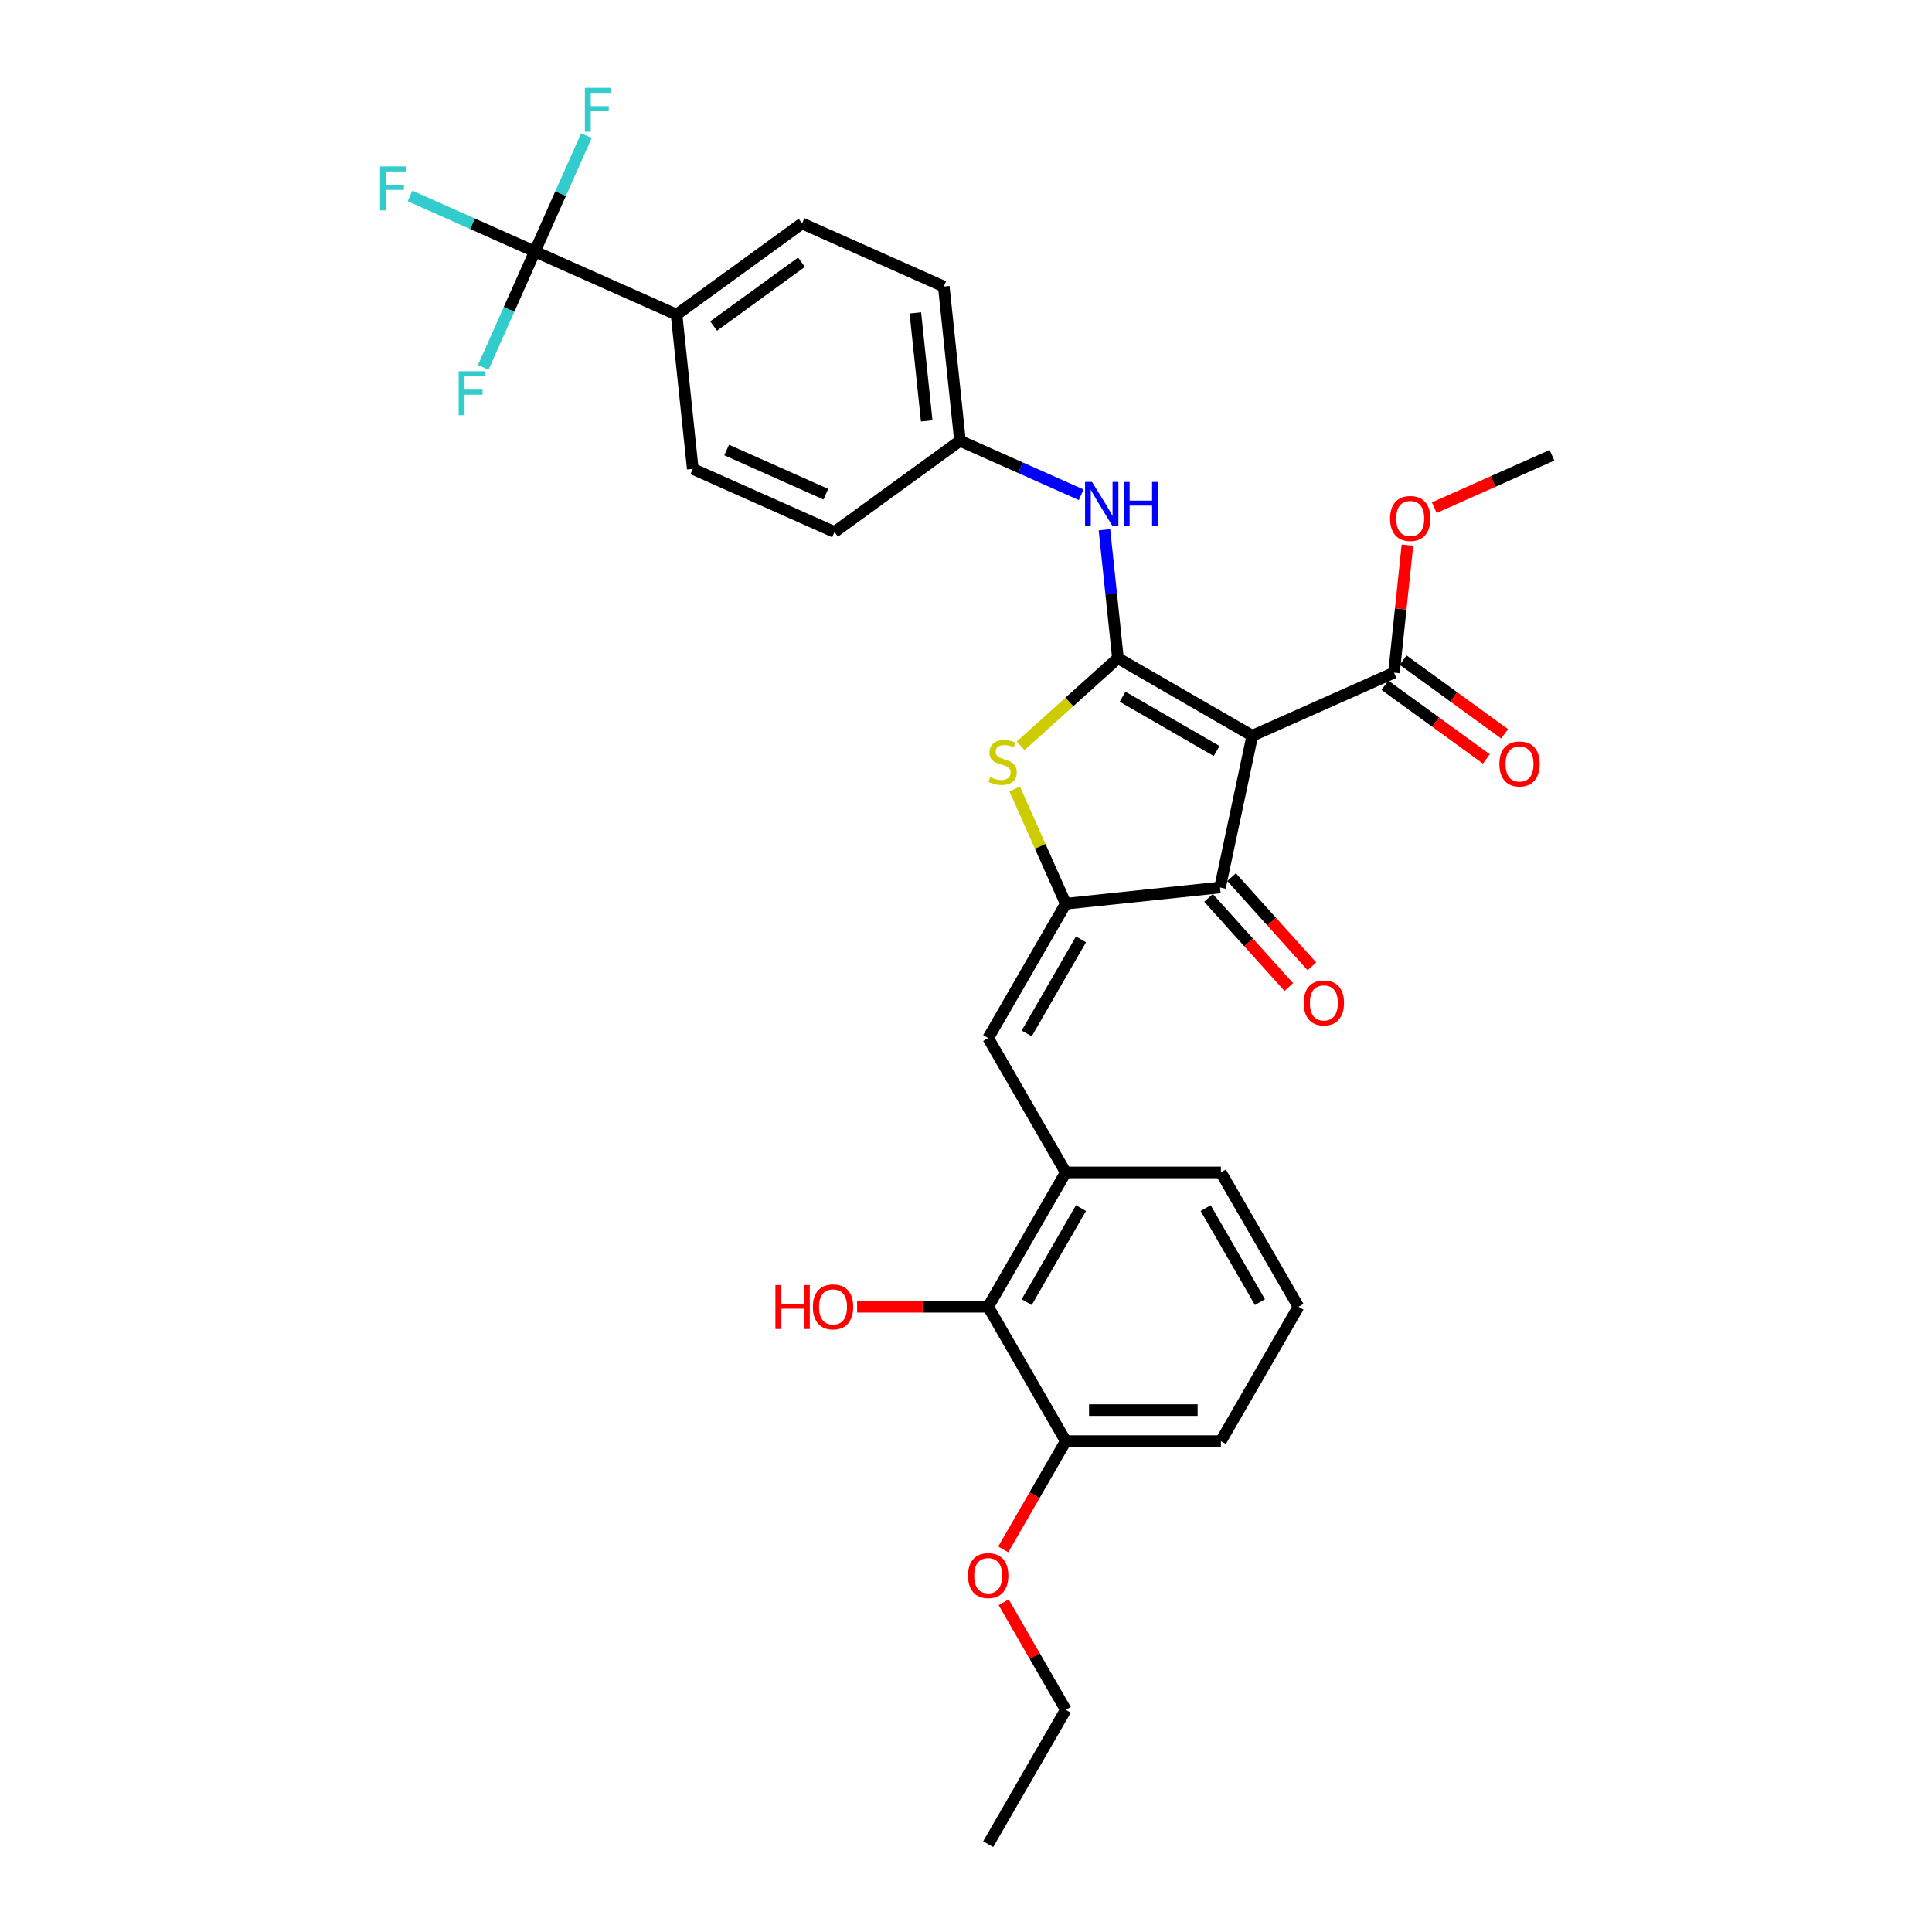<?xml version='1.0' encoding='iso-8859-1'?>
<svg version='1.1' baseProfile='full'
              xmlns='http://www.w3.org/2000/svg'
                      xmlns:rdkit='http://www.rdkit.org/xml'
                      xmlns:xlink='http://www.w3.org/1999/xlink'
                  xml:space='preserve'
width='1000px' height='1000px' viewBox='0 0 1000 1000'>
<!-- END OF HEADER -->
<rect style='opacity:1.0;fill:#FFFFFF;stroke:none' width='1000' height='1000' x='0' y='0'> </rect>
<path class='bond-0' d='M 631.489,459.371 L 648.184,380.828' style='fill:none;fill-rule:evenodd;stroke:#000000;stroke-width:6px;stroke-linecap:butt;stroke-linejoin:miter;stroke-opacity:1' />
<path class='bond-1' d='M 631.489,459.371 L 551.631,467.765' style='fill:none;fill-rule:evenodd;stroke:#000000;stroke-width:6px;stroke-linecap:butt;stroke-linejoin:miter;stroke-opacity:1' />
<path class='bond-2' d='M 625.522,464.744 L 646.307,487.828' style='fill:none;fill-rule:evenodd;stroke:#000000;stroke-width:6px;stroke-linecap:butt;stroke-linejoin:miter;stroke-opacity:1' />
<path class='bond-2' d='M 646.307,487.828 L 667.091,510.911' style='fill:none;fill-rule:evenodd;stroke:#FF0000;stroke-width:6px;stroke-linecap:butt;stroke-linejoin:miter;stroke-opacity:1' />
<path class='bond-2' d='M 637.457,453.998 L 658.241,477.082' style='fill:none;fill-rule:evenodd;stroke:#000000;stroke-width:6px;stroke-linecap:butt;stroke-linejoin:miter;stroke-opacity:1' />
<path class='bond-2' d='M 658.241,477.082 L 679.026,500.165' style='fill:none;fill-rule:evenodd;stroke:#FF0000;stroke-width:6px;stroke-linecap:butt;stroke-linejoin:miter;stroke-opacity:1' />
<path class='bond-3' d='M 648.184,380.828 L 578.644,340.679' style='fill:none;fill-rule:evenodd;stroke:#000000;stroke-width:6px;stroke-linecap:butt;stroke-linejoin:miter;stroke-opacity:1' />
<path class='bond-3' d='M 629.724,388.714 L 581.045,360.61' style='fill:none;fill-rule:evenodd;stroke:#000000;stroke-width:6px;stroke-linecap:butt;stroke-linejoin:miter;stroke-opacity:1' />
<path class='bond-4' d='M 648.184,380.828 L 721.54,348.168' style='fill:none;fill-rule:evenodd;stroke:#000000;stroke-width:6px;stroke-linecap:butt;stroke-linejoin:miter;stroke-opacity:1' />
<path class='bond-5' d='M 578.644,340.679 L 553.457,363.358' style='fill:none;fill-rule:evenodd;stroke:#000000;stroke-width:6px;stroke-linecap:butt;stroke-linejoin:miter;stroke-opacity:1' />
<path class='bond-5' d='M 553.457,363.358 L 528.27,386.037' style='fill:none;fill-rule:evenodd;stroke:#CCCC00;stroke-width:6px;stroke-linecap:butt;stroke-linejoin:miter;stroke-opacity:1' />
<path class='bond-6' d='M 578.644,340.679 L 575.151,307.439' style='fill:none;fill-rule:evenodd;stroke:#000000;stroke-width:6px;stroke-linecap:butt;stroke-linejoin:miter;stroke-opacity:1' />
<path class='bond-6' d='M 575.151,307.439 L 571.657,274.199' style='fill:none;fill-rule:evenodd;stroke:#0000FF;stroke-width:6px;stroke-linecap:butt;stroke-linejoin:miter;stroke-opacity:1' />
<path class='bond-7' d='M 525.185,408.365 L 538.408,438.065' style='fill:none;fill-rule:evenodd;stroke:#CCCC00;stroke-width:6px;stroke-linecap:butt;stroke-linejoin:miter;stroke-opacity:1' />
<path class='bond-7' d='M 538.408,438.065 L 551.631,467.765' style='fill:none;fill-rule:evenodd;stroke:#000000;stroke-width:6px;stroke-linecap:butt;stroke-linejoin:miter;stroke-opacity:1' />
<path class='bond-8' d='M 551.631,467.765 L 511.482,537.305' style='fill:none;fill-rule:evenodd;stroke:#000000;stroke-width:6px;stroke-linecap:butt;stroke-linejoin:miter;stroke-opacity:1' />
<path class='bond-8' d='M 559.517,486.226 L 531.413,534.904' style='fill:none;fill-rule:evenodd;stroke:#000000;stroke-width:6px;stroke-linecap:butt;stroke-linejoin:miter;stroke-opacity:1' />
<path class='bond-9' d='M 721.54,348.168 L 725.009,315.169' style='fill:none;fill-rule:evenodd;stroke:#000000;stroke-width:6px;stroke-linecap:butt;stroke-linejoin:miter;stroke-opacity:1' />
<path class='bond-9' d='M 725.009,315.169 L 728.477,282.169' style='fill:none;fill-rule:evenodd;stroke:#FF0000;stroke-width:6px;stroke-linecap:butt;stroke-linejoin:miter;stroke-opacity:1' />
<path class='bond-10' d='M 716.82,354.664 L 743.079,373.742' style='fill:none;fill-rule:evenodd;stroke:#000000;stroke-width:6px;stroke-linecap:butt;stroke-linejoin:miter;stroke-opacity:1' />
<path class='bond-10' d='M 743.079,373.742 L 769.337,392.82' style='fill:none;fill-rule:evenodd;stroke:#FF0000;stroke-width:6px;stroke-linecap:butt;stroke-linejoin:miter;stroke-opacity:1' />
<path class='bond-10' d='M 726.26,341.672 L 752.518,360.749' style='fill:none;fill-rule:evenodd;stroke:#000000;stroke-width:6px;stroke-linecap:butt;stroke-linejoin:miter;stroke-opacity:1' />
<path class='bond-10' d='M 752.518,360.749 L 778.776,379.827' style='fill:none;fill-rule:evenodd;stroke:#FF0000;stroke-width:6px;stroke-linecap:butt;stroke-linejoin:miter;stroke-opacity:1' />
<path class='bond-11' d='M 551.631,745.925 L 631.929,745.925' style='fill:none;fill-rule:evenodd;stroke:#000000;stroke-width:6px;stroke-linecap:butt;stroke-linejoin:miter;stroke-opacity:1' />
<path class='bond-11' d='M 563.676,729.866 L 619.885,729.866' style='fill:none;fill-rule:evenodd;stroke:#000000;stroke-width:6px;stroke-linecap:butt;stroke-linejoin:miter;stroke-opacity:1' />
<path class='bond-12' d='M 551.631,745.925 L 511.482,676.385' style='fill:none;fill-rule:evenodd;stroke:#000000;stroke-width:6px;stroke-linecap:butt;stroke-linejoin:miter;stroke-opacity:1' />
<path class='bond-13' d='M 551.631,745.925 L 535.456,773.942' style='fill:none;fill-rule:evenodd;stroke:#000000;stroke-width:6px;stroke-linecap:butt;stroke-linejoin:miter;stroke-opacity:1' />
<path class='bond-13' d='M 535.456,773.942 L 519.28,801.959' style='fill:none;fill-rule:evenodd;stroke:#FF0000;stroke-width:6px;stroke-linecap:butt;stroke-linejoin:miter;stroke-opacity:1' />
<path class='bond-14' d='M 559.619,256.088 L 528.257,242.124' style='fill:none;fill-rule:evenodd;stroke:#0000FF;stroke-width:6px;stroke-linecap:butt;stroke-linejoin:miter;stroke-opacity:1' />
<path class='bond-14' d='M 528.257,242.124 L 496.895,228.161' style='fill:none;fill-rule:evenodd;stroke:#000000;stroke-width:6px;stroke-linecap:butt;stroke-linejoin:miter;stroke-opacity:1' />
<path class='bond-15' d='M 511.482,537.305 L 551.631,606.845' style='fill:none;fill-rule:evenodd;stroke:#000000;stroke-width:6px;stroke-linecap:butt;stroke-linejoin:miter;stroke-opacity:1' />
<path class='bond-16' d='M 631.929,745.925 L 672.078,676.385' style='fill:none;fill-rule:evenodd;stroke:#000000;stroke-width:6px;stroke-linecap:butt;stroke-linejoin:miter;stroke-opacity:1' />
<path class='bond-17' d='M 672.078,676.385 L 631.929,606.845' style='fill:none;fill-rule:evenodd;stroke:#000000;stroke-width:6px;stroke-linecap:butt;stroke-linejoin:miter;stroke-opacity:1' />
<path class='bond-17' d='M 652.148,673.984 L 624.044,625.306' style='fill:none;fill-rule:evenodd;stroke:#000000;stroke-width:6px;stroke-linecap:butt;stroke-linejoin:miter;stroke-opacity:1' />
<path class='bond-18' d='M 488.502,148.303 L 496.895,228.161' style='fill:none;fill-rule:evenodd;stroke:#000000;stroke-width:6px;stroke-linecap:butt;stroke-linejoin:miter;stroke-opacity:1' />
<path class='bond-18' d='M 473.789,161.96 L 479.664,217.861' style='fill:none;fill-rule:evenodd;stroke:#000000;stroke-width:6px;stroke-linecap:butt;stroke-linejoin:miter;stroke-opacity:1' />
<path class='bond-19' d='M 488.502,148.303 L 415.146,115.643' style='fill:none;fill-rule:evenodd;stroke:#000000;stroke-width:6px;stroke-linecap:butt;stroke-linejoin:miter;stroke-opacity:1' />
<path class='bond-20' d='M 496.895,228.161 L 431.933,275.359' style='fill:none;fill-rule:evenodd;stroke:#000000;stroke-width:6px;stroke-linecap:butt;stroke-linejoin:miter;stroke-opacity:1' />
<path class='bond-21' d='M 742.38,262.769 L 772.835,249.209' style='fill:none;fill-rule:evenodd;stroke:#FF0000;stroke-width:6px;stroke-linecap:butt;stroke-linejoin:miter;stroke-opacity:1' />
<path class='bond-21' d='M 772.835,249.209 L 803.289,235.65' style='fill:none;fill-rule:evenodd;stroke:#000000;stroke-width:6px;stroke-linecap:butt;stroke-linejoin:miter;stroke-opacity:1' />
<path class='bond-22' d='M 431.933,275.359 L 358.577,242.699' style='fill:none;fill-rule:evenodd;stroke:#000000;stroke-width:6px;stroke-linecap:butt;stroke-linejoin:miter;stroke-opacity:1' />
<path class='bond-22' d='M 427.461,255.789 L 376.112,232.927' style='fill:none;fill-rule:evenodd;stroke:#000000;stroke-width:6px;stroke-linecap:butt;stroke-linejoin:miter;stroke-opacity:1' />
<path class='bond-23' d='M 358.577,242.699 L 350.183,162.841' style='fill:none;fill-rule:evenodd;stroke:#000000;stroke-width:6px;stroke-linecap:butt;stroke-linejoin:miter;stroke-opacity:1' />
<path class='bond-24' d='M 350.183,162.841 L 415.146,115.643' style='fill:none;fill-rule:evenodd;stroke:#000000;stroke-width:6px;stroke-linecap:butt;stroke-linejoin:miter;stroke-opacity:1' />
<path class='bond-24' d='M 369.367,168.754 L 414.841,135.715' style='fill:none;fill-rule:evenodd;stroke:#000000;stroke-width:6px;stroke-linecap:butt;stroke-linejoin:miter;stroke-opacity:1' />
<path class='bond-25' d='M 350.183,162.841 L 276.827,130.181' style='fill:none;fill-rule:evenodd;stroke:#000000;stroke-width:6px;stroke-linecap:butt;stroke-linejoin:miter;stroke-opacity:1' />
<path class='bond-26' d='M 276.827,130.181 L 244.534,115.803' style='fill:none;fill-rule:evenodd;stroke:#000000;stroke-width:6px;stroke-linecap:butt;stroke-linejoin:miter;stroke-opacity:1' />
<path class='bond-26' d='M 244.534,115.803 L 212.24,101.424' style='fill:none;fill-rule:evenodd;stroke:#33CCCC;stroke-width:6px;stroke-linecap:butt;stroke-linejoin:miter;stroke-opacity:1' />
<path class='bond-27' d='M 276.827,130.181 L 290.179,100.191' style='fill:none;fill-rule:evenodd;stroke:#000000;stroke-width:6px;stroke-linecap:butt;stroke-linejoin:miter;stroke-opacity:1' />
<path class='bond-27' d='M 290.179,100.191 L 303.531,70.202' style='fill:none;fill-rule:evenodd;stroke:#33CCCC;stroke-width:6px;stroke-linecap:butt;stroke-linejoin:miter;stroke-opacity:1' />
<path class='bond-28' d='M 276.827,130.181 L 263.475,160.17' style='fill:none;fill-rule:evenodd;stroke:#000000;stroke-width:6px;stroke-linecap:butt;stroke-linejoin:miter;stroke-opacity:1' />
<path class='bond-28' d='M 263.475,160.17 L 250.123,190.159' style='fill:none;fill-rule:evenodd;stroke:#33CCCC;stroke-width:6px;stroke-linecap:butt;stroke-linejoin:miter;stroke-opacity:1' />
<path class='bond-29' d='M 631.929,606.845 L 551.631,606.845' style='fill:none;fill-rule:evenodd;stroke:#000000;stroke-width:6px;stroke-linecap:butt;stroke-linejoin:miter;stroke-opacity:1' />
<path class='bond-30' d='M 551.631,606.845 L 511.482,676.385' style='fill:none;fill-rule:evenodd;stroke:#000000;stroke-width:6px;stroke-linecap:butt;stroke-linejoin:miter;stroke-opacity:1' />
<path class='bond-30' d='M 559.517,625.306 L 531.413,673.984' style='fill:none;fill-rule:evenodd;stroke:#000000;stroke-width:6px;stroke-linecap:butt;stroke-linejoin:miter;stroke-opacity:1' />
<path class='bond-31' d='M 511.482,676.385 L 477.557,676.385' style='fill:none;fill-rule:evenodd;stroke:#000000;stroke-width:6px;stroke-linecap:butt;stroke-linejoin:miter;stroke-opacity:1' />
<path class='bond-31' d='M 477.557,676.385 L 443.631,676.385' style='fill:none;fill-rule:evenodd;stroke:#FF0000;stroke-width:6px;stroke-linecap:butt;stroke-linejoin:miter;stroke-opacity:1' />
<path class='bond-32' d='M 519.484,829.325 L 535.558,857.165' style='fill:none;fill-rule:evenodd;stroke:#FF0000;stroke-width:6px;stroke-linecap:butt;stroke-linejoin:miter;stroke-opacity:1' />
<path class='bond-32' d='M 535.558,857.165 L 551.631,885.005' style='fill:none;fill-rule:evenodd;stroke:#000000;stroke-width:6px;stroke-linecap:butt;stroke-linejoin:miter;stroke-opacity:1' />
<path class='bond-33' d='M 551.631,885.005 L 511.482,954.545' style='fill:none;fill-rule:evenodd;stroke:#000000;stroke-width:6px;stroke-linecap:butt;stroke-linejoin:miter;stroke-opacity:1' />
<path  class='atom-3' d='M 512.547 402.214
Q 512.804 402.31, 513.864 402.76
Q 514.924 403.21, 516.081 403.499
Q 517.269 403.756, 518.425 403.756
Q 520.577 403.756, 521.83 402.728
Q 523.083 401.668, 523.083 399.837
Q 523.083 398.585, 522.44 397.814
Q 521.83 397.043, 520.866 396.625
Q 519.903 396.208, 518.297 395.726
Q 516.273 395.116, 515.053 394.537
Q 513.864 393.959, 512.997 392.739
Q 512.162 391.518, 512.162 389.463
Q 512.162 386.604, 514.089 384.838
Q 516.048 383.071, 519.903 383.071
Q 522.536 383.071, 525.524 384.324
L 524.785 386.797
Q 522.055 385.673, 519.999 385.673
Q 517.783 385.673, 516.562 386.604
Q 515.342 387.503, 515.374 389.077
Q 515.374 390.298, 515.984 391.037
Q 516.627 391.775, 517.526 392.193
Q 518.457 392.61, 519.999 393.092
Q 522.055 393.735, 523.275 394.377
Q 524.496 395.019, 525.363 396.336
Q 526.262 397.621, 526.262 399.837
Q 526.262 402.985, 524.142 404.687
Q 522.055 406.357, 518.554 406.357
Q 516.53 406.357, 514.988 405.908
Q 513.479 405.49, 511.68 404.751
L 512.547 402.214
' fill='#CCCC00'/>
<path  class='atom-5' d='M 674.781 519.109
Q 674.781 513.648, 677.479 510.597
Q 680.177 507.546, 685.219 507.546
Q 690.262 507.546, 692.96 510.597
Q 695.658 513.648, 695.658 519.109
Q 695.658 524.633, 692.928 527.781
Q 690.198 530.896, 685.219 530.896
Q 680.209 530.896, 677.479 527.781
Q 674.781 524.665, 674.781 519.109
M 685.219 528.327
Q 688.688 528.327, 690.551 526.014
Q 692.446 523.67, 692.446 519.109
Q 692.446 514.644, 690.551 512.396
Q 688.688 510.115, 685.219 510.115
Q 681.75 510.115, 679.855 512.364
Q 677.992 514.612, 677.992 519.109
Q 677.992 523.702, 679.855 526.014
Q 681.75 528.327, 685.219 528.327
' fill='#FF0000'/>
<path  class='atom-8' d='M 776.064 395.43
Q 776.064 389.97, 778.762 386.919
Q 781.46 383.867, 786.503 383.867
Q 791.545 383.867, 794.243 386.919
Q 796.941 389.97, 796.941 395.43
Q 796.941 400.955, 794.211 404.102
Q 791.481 407.218, 786.503 407.218
Q 781.492 407.218, 778.762 404.102
Q 776.064 400.987, 776.064 395.43
M 786.503 404.648
Q 789.972 404.648, 791.834 402.336
Q 793.729 399.991, 793.729 395.43
Q 793.729 390.966, 791.834 388.717
Q 789.972 386.437, 786.503 386.437
Q 783.034 386.437, 781.139 388.685
Q 779.276 390.934, 779.276 395.43
Q 779.276 400.023, 781.139 402.336
Q 783.034 404.648, 786.503 404.648
' fill='#FF0000'/>
<path  class='atom-9' d='M 565.224 249.451
L 572.676 261.496
Q 573.415 262.684, 574.603 264.836
Q 575.791 266.988, 575.856 267.116
L 575.856 249.451
L 578.875 249.451
L 578.875 272.191
L 575.759 272.191
L 567.762 259.022
Q 566.83 257.481, 565.834 255.714
Q 564.871 253.948, 564.582 253.402
L 564.582 272.191
L 561.627 272.191
L 561.627 249.451
L 565.224 249.451
' fill='#0000FF'/>
<path  class='atom-9' d='M 581.605 249.451
L 584.688 249.451
L 584.688 259.119
L 596.316 259.119
L 596.316 249.451
L 599.399 249.451
L 599.399 272.191
L 596.316 272.191
L 596.316 261.688
L 584.688 261.688
L 584.688 272.191
L 581.605 272.191
L 581.605 249.451
' fill='#0000FF'/>
<path  class='atom-15' d='M 719.495 268.374
Q 719.495 262.914, 722.193 259.863
Q 724.891 256.811, 729.934 256.811
Q 734.976 256.811, 737.674 259.863
Q 740.372 262.914, 740.372 268.374
Q 740.372 273.899, 737.642 277.046
Q 734.912 280.162, 729.934 280.162
Q 724.923 280.162, 722.193 277.046
Q 719.495 273.931, 719.495 268.374
M 729.934 277.592
Q 733.403 277.592, 735.265 275.28
Q 737.16 272.935, 737.16 268.374
Q 737.16 263.91, 735.265 261.661
Q 733.403 259.381, 729.934 259.381
Q 726.465 259.381, 724.57 261.629
Q 722.707 263.878, 722.707 268.374
Q 722.707 272.967, 724.57 275.28
Q 726.465 277.592, 729.934 277.592
' fill='#FF0000'/>
<path  class='atom-22' d='M 196.711 86.15
L 210.233 86.15
L 210.233 88.752
L 199.762 88.752
L 199.762 95.657
L 209.076 95.657
L 209.076 98.291
L 199.762 98.291
L 199.762 108.891
L 196.711 108.891
L 196.711 86.15
' fill='#33CCCC'/>
<path  class='atom-23' d='M 302.726 45.455
L 316.249 45.455
L 316.249 48.056
L 305.778 48.056
L 305.778 54.962
L 315.092 54.962
L 315.092 57.596
L 305.778 57.596
L 305.778 68.195
L 302.726 68.195
L 302.726 45.455
' fill='#33CCCC'/>
<path  class='atom-24' d='M 237.406 192.166
L 250.928 192.166
L 250.928 194.768
L 240.458 194.768
L 240.458 201.674
L 249.772 201.674
L 249.772 204.307
L 240.458 204.307
L 240.458 214.907
L 237.406 214.907
L 237.406 192.166
' fill='#33CCCC'/>
<path  class='atom-28' d='M 401.346 665.143
L 404.429 665.143
L 404.429 674.811
L 416.056 674.811
L 416.056 665.143
L 419.14 665.143
L 419.14 687.884
L 416.056 687.884
L 416.056 677.381
L 404.429 677.381
L 404.429 687.884
L 401.346 687.884
L 401.346 665.143
' fill='#FF0000'/>
<path  class='atom-28' d='M 420.746 676.449
Q 420.746 670.989, 423.444 667.938
Q 426.142 664.886, 431.184 664.886
Q 436.227 664.886, 438.925 667.938
Q 441.623 670.989, 441.623 676.449
Q 441.623 681.974, 438.893 685.122
Q 436.163 688.237, 431.184 688.237
Q 426.174 688.237, 423.444 685.122
Q 420.746 682.006, 420.746 676.449
M 431.184 685.668
Q 434.653 685.668, 436.516 683.355
Q 438.411 681.01, 438.411 676.449
Q 438.411 671.985, 436.516 669.736
Q 434.653 667.456, 431.184 667.456
Q 427.716 667.456, 425.821 669.704
Q 423.958 671.953, 423.958 676.449
Q 423.958 681.042, 425.821 683.355
Q 427.716 685.668, 431.184 685.668
' fill='#FF0000'/>
<path  class='atom-29' d='M 501.044 815.53
Q 501.044 810.069, 503.742 807.018
Q 506.44 803.967, 511.482 803.967
Q 516.525 803.967, 519.223 807.018
Q 521.921 810.069, 521.921 815.53
Q 521.921 821.054, 519.191 824.202
Q 516.461 827.317, 511.482 827.317
Q 506.472 827.317, 503.742 824.202
Q 501.044 821.086, 501.044 815.53
M 511.482 824.748
Q 514.951 824.748, 516.814 822.435
Q 518.709 820.09, 518.709 815.53
Q 518.709 811.065, 516.814 808.817
Q 514.951 806.536, 511.482 806.536
Q 508.014 806.536, 506.118 808.784
Q 504.256 811.033, 504.256 815.53
Q 504.256 820.123, 506.118 822.435
Q 508.014 824.748, 511.482 824.748
' fill='#FF0000'/>
</svg>

